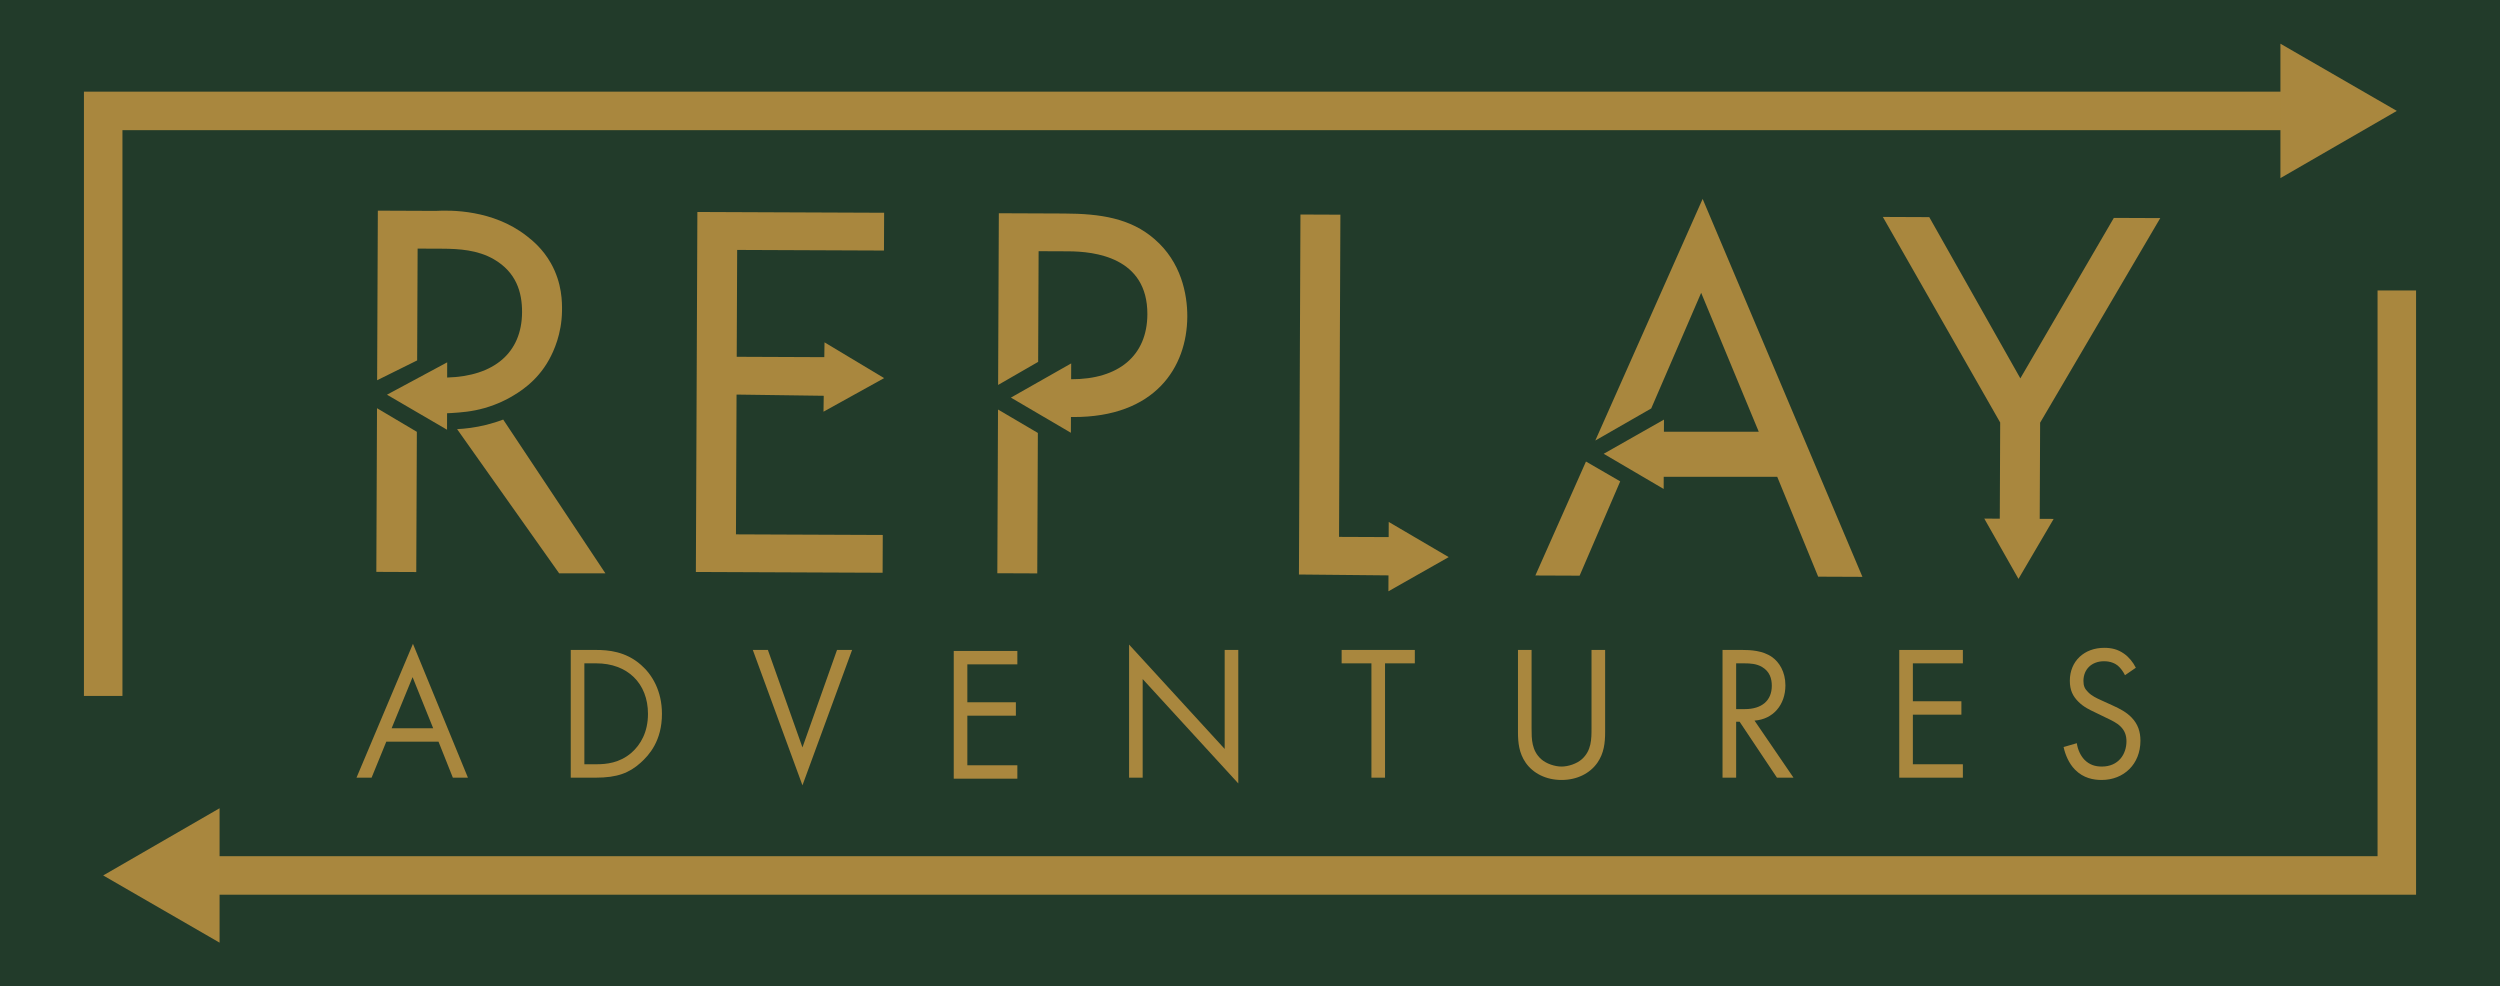 <?xml version="1.0" encoding="UTF-8"?>
<svg id="Lockup_-_Extended" xmlns="http://www.w3.org/2000/svg" viewBox="0 0 9809.83 3870.38">
  <defs>
    <style>
      .cls-1 {
        fill: #a9873e;
      }

      .cls-2 {
        fill: none;
        stroke: #a9873e;
        stroke-miterlimit: 10;
        stroke-width: 151.1px;
      }

      .cls-3 {
        fill: #223b2a;
      }
    </style>
  </defs>
  <rect class="cls-3" width="9809.83" height="3870.38"/>
  <g>
    <g>
      <g>
        <polyline class="cls-2" points="9404.91 1139.76 9404.91 3435.19 784.43 3435.19"/>
        <polygon class="cls-1" points="861.59 3171.49 404.91 3435.19 861.59 3698.89 861.59 3171.49"/>
      </g>
      <g>
        <path class="cls-2" d="M9025.4,435.19H404.91v2295.63"/>
        <polygon class="cls-1" points="8948.24 171.49 9404.91 435.19 8948.24 698.89 8948.24 171.49"/>
      </g>
    </g>
    <g>
      <path class="cls-1" d="M1720.67,2910.24h-204.87l-57.71,141.27h-59.18l221.49-525.23,215.71,525.23h-59.15l-56.29-141.27ZM1699.77,2857.64l-80.81-200.62-82.25,200.62h163.06Z"/>
      <path class="cls-1" d="M2239.6,2550.33h98.12c48.34,0,116.86,5.26,177.46,58.61,44,38.32,82.25,102.19,82.25,192.36,0,105.2-49.78,161.55-84.42,192.36-44,39.07-90.18,57.86-176.02,57.86h-97.4v-501.19ZM2293,2998.91h46.89c38.22,0,90.9-4.51,137.79-45.09,36.06-31.56,64.93-81.14,64.93-152.53,0-120.23-80.81-198.38-202.73-198.38h-46.89v396Z"/>
      <path class="cls-1" d="M3013.14,2550.33l135.63,382.47,135.63-382.47h59.15l-194.78,531.25-194.8-531.25h59.18Z"/>
      <path class="cls-1" d="M3992.04,2606.87h-196.22v148.78h190.44v52.6h-190.44v194.62h196.22v52.6h-249.62v-501.19h249.62v52.59Z"/>
      <path class="cls-1" d="M4430.39,3051.51v-522.23l375.13,409.52v-388.47h53.4v523.73l-375.16-409.52v386.98h-53.37Z"/>
      <path class="cls-1" d="M5434.76,2602.91v448.6h-53.37v-448.6h-116.89v-52.59h287.15v52.59h-116.89Z"/>
      <path class="cls-1" d="M6009.81,2857.64c0,42.09,0,87.92,38.25,121.73,19.49,17.28,52.68,28.56,79.36,28.56s59.88-11.28,79.36-28.56c38.22-33.81,38.22-79.65,38.22-121.73v-307.32h53.4v322.36c0,42.07-4.34,82.65-30.3,120.23-28.85,41.33-79.36,67.63-140.68,67.63s-111.83-26.3-140.68-67.63c-25.96-37.58-30.3-78.15-30.3-120.23v-322.36h53.37v307.32Z"/>
      <path class="cls-1" d="M6836.29,2550.33c32.47,0,80.81,2.26,116.86,27.8,28.16,19.54,52.68,57.86,52.68,111.21,0,76.65-48.34,133.01-121.2,138.27l152.94,223.92h-64.93l-146.44-219.41h-13.7v219.41h-53.4v-501.19h77.19ZM6812.5,2782.51h33.89c66.38,0,106.05-33.07,106.05-91.67,0-27.81-7.92-55.6-38.22-73.64-21.65-12.77-46.17-14.28-69.27-14.28h-32.44v179.59Z"/>
      <path class="cls-1" d="M7702.17,2602.91h-196.22v148.78h190.44v52.6h-190.44v194.62h196.22v52.6h-249.62v-501.19h249.62v52.59Z"/>
      <path class="cls-1" d="M8338.31,2649.51c-6.5-13.53-17.32-28.56-28.13-37.58-9.39-7.51-26.69-17.28-54.12-17.28-47.62,0-80.78,30.81-80.78,77.39,0,19.54,5.03,30.81,18.02,43.58,14.43,15.04,32.47,23.3,50.51,31.56l46.17,21.04c28.13,12.77,54.12,26.3,74.3,47.34,24.54,25.55,34.64,54.86,34.64,90.92,0,92.42-65.66,154.04-152.22,154.04-31.74,0-71.41-6.77-104.6-40.58-23.82-24.05-38.25-58.61-44.73-88.67l51.93-15.03c3.61,26.3,15.15,48.84,28.85,63.86,20.93,21.79,44.73,27.81,69.27,27.81,65.66,0,96.68-48.84,96.68-99.18,0-22.55-6.5-42.09-23.82-58.62-13.7-13.52-32.47-22.54-57.71-34.56l-43.28-21.04c-18.76-9.02-42.56-19.54-64.21-41.33-20.93-21.04-33.19-44.34-33.19-81.9,0-77.39,56.99-129.25,134.9-129.25,29.58,0,53.4,6.02,77.19,22.54,19.49,13.53,36.08,33.83,46.89,55.62l-42.56,29.3Z"/>
    </g>
    <g>
      <path class="cls-1" d="M8005.29,1658.63l471.41-802.82-182.14-.76-366.87,629.6-357.38-632.62-182.14-.76,460.43,806.7-1.58,377.26c-20.28-.09-40.56-.18-60.84-.27,44.72,78.85,89.44,157.69,134.16,236.54,46.01-78.44,92.02-156.88,138.03-235.32-18.22-.08-36.44-.16-54.66-.24l1.58-377.3Z"/>
      <g>
        <path class="cls-1" d="M6681.01,780.54l-421.15,948.1c73.13-41.97,146.26-83.93,219.4-125.9l195.98-453.73,226,545.16h-372.15c.07-15.9.14-31.8.21-47.7-78.85,44.72-157.69,89.44-236.54,134.16,78.44,46.01,156.88,92.02,235.32,138.03.07-15.9.14-31.8.21-47.69h445.44s160.65,391.81,160.65,391.81l173.64.74-627.02-1483Z"/>
        <path class="cls-1" d="M6024.64,2258.16l173.67.72,159.29-370.06c-44.78-25.93-89.57-51.86-134.35-77.79l-198.61,447.12Z"/>
      </g>
      <g>
        <g>
          <path class="cls-1" d="M5448.32,2257.78c-.09,20.81-.19,41.63-.28,62.44,78.85-44.72,157.69-89.44,236.54-134.16-78.44-46.01-156.88-92.02-235.32-138.03-.09,19.83-.18,39.66-.26,59.48l-194.69-.82,5.31-1264.32-156.72-.66-5.93,1412.57"/>
          <path class="cls-1" d="M3913.42,2249.33l156.72.65,2.33-551.13c-52.12-30.64-104.23-61.28-156.35-91.92l-2.7,642.4Z"/>
          <path class="cls-1" d="M4530.97,938.84c-94.95-82.98-213.47-100.43-355.36-101.01l-256.25-1.07-2.83,673.75c52.37-30.18,104.73-60.35,157.1-90.53l1.83-434.32,116.48.49c101.65.42,311.23,22.48,310.28,246.97-.67,162.93-113.12,255.6-299.2,254.99.09-20.71.18-41.42.28-62.13-78.85,44.72-157.69,89.44-236.54,134.16,78.44,46.01,156.88,92.02,235.32,138.03.09-20.6.18-41.2.28-61.81l8.05.03c321.89,1.36,447.67-195.09,448.49-394.16.37-88.95-24.5-214-127.92-303.39Z"/>
        </g>
        <path class="cls-1" d="M3232.27,1553.02c-.3,20.81-.61,41.62-.91,62.43,79.3-43.92,158.59-87.84,237.89-131.76-77.97-46.8-155.94-93.61-233.91-140.41-.28,19.39-.57,38.79-.85,58.18l-343.66-1.44,1.74-419.32,576.05,2.4.62-148.25-732.78-3.07-5.91,1412.57,732.75,3.07.62-148.25-576.03-2.4,2.29-548.51"/>
        <path class="cls-1" d="M1476.7,2243.98l156.7.67,2.29-550.21c-52.11-30.87-104.22-61.74-156.32-92.61l-2.66,642.15Z"/>
        <path class="cls-1" d="M1974.57,1646.4c-20.13,7.51-42.08,14.65-66.28,20.64-43.22,10.7-81.95,15.18-114.64,16.88,133.49,188.61,266.97,377.22,400.46,565.83,60.49,0,120.98,0,181.46,0-133.67-201.12-267.34-402.23-401-603.34Z"/>
        <path class="cls-1" d="M2003.07,1558.72c29.4-16.93,102.76-58.71,151.89-148.25,18.19-33.15,48.91-99.93,50.3-189.1.54-34.39.87-109.67-43.59-188.54-32.29-57.27-73.2-89.87-95.42-107.21-132.37-103.34-298.49-101.4-357.05-98.12l-226.6-.95-2.78,665.49c52.35-25.94,104.7-51.88,157.05-77.82l1.84-438.76,95.29.4c67.78.29,139.78,4.82,203.15,41.08,88.72,51.2,111.69,129.66,111.37,208.02-.67,159.81-110.41,251.36-293.95,256.43.05-19.88.09-39.75.14-59.63-78.74,42.33-157.48,84.65-236.23,126.98,78.54,45.84,157.09,91.68,235.63,137.51.05-21.58.1-43.15.15-64.73,5.84-.23,11.58-.42,17.94-.84,37.24-2.45,78.73-5.19,128.81-19.44,53.66-15.27,91.58-36.49,102.07-42.53Z"/>
      </g>
    </g>
  </g>
</svg>